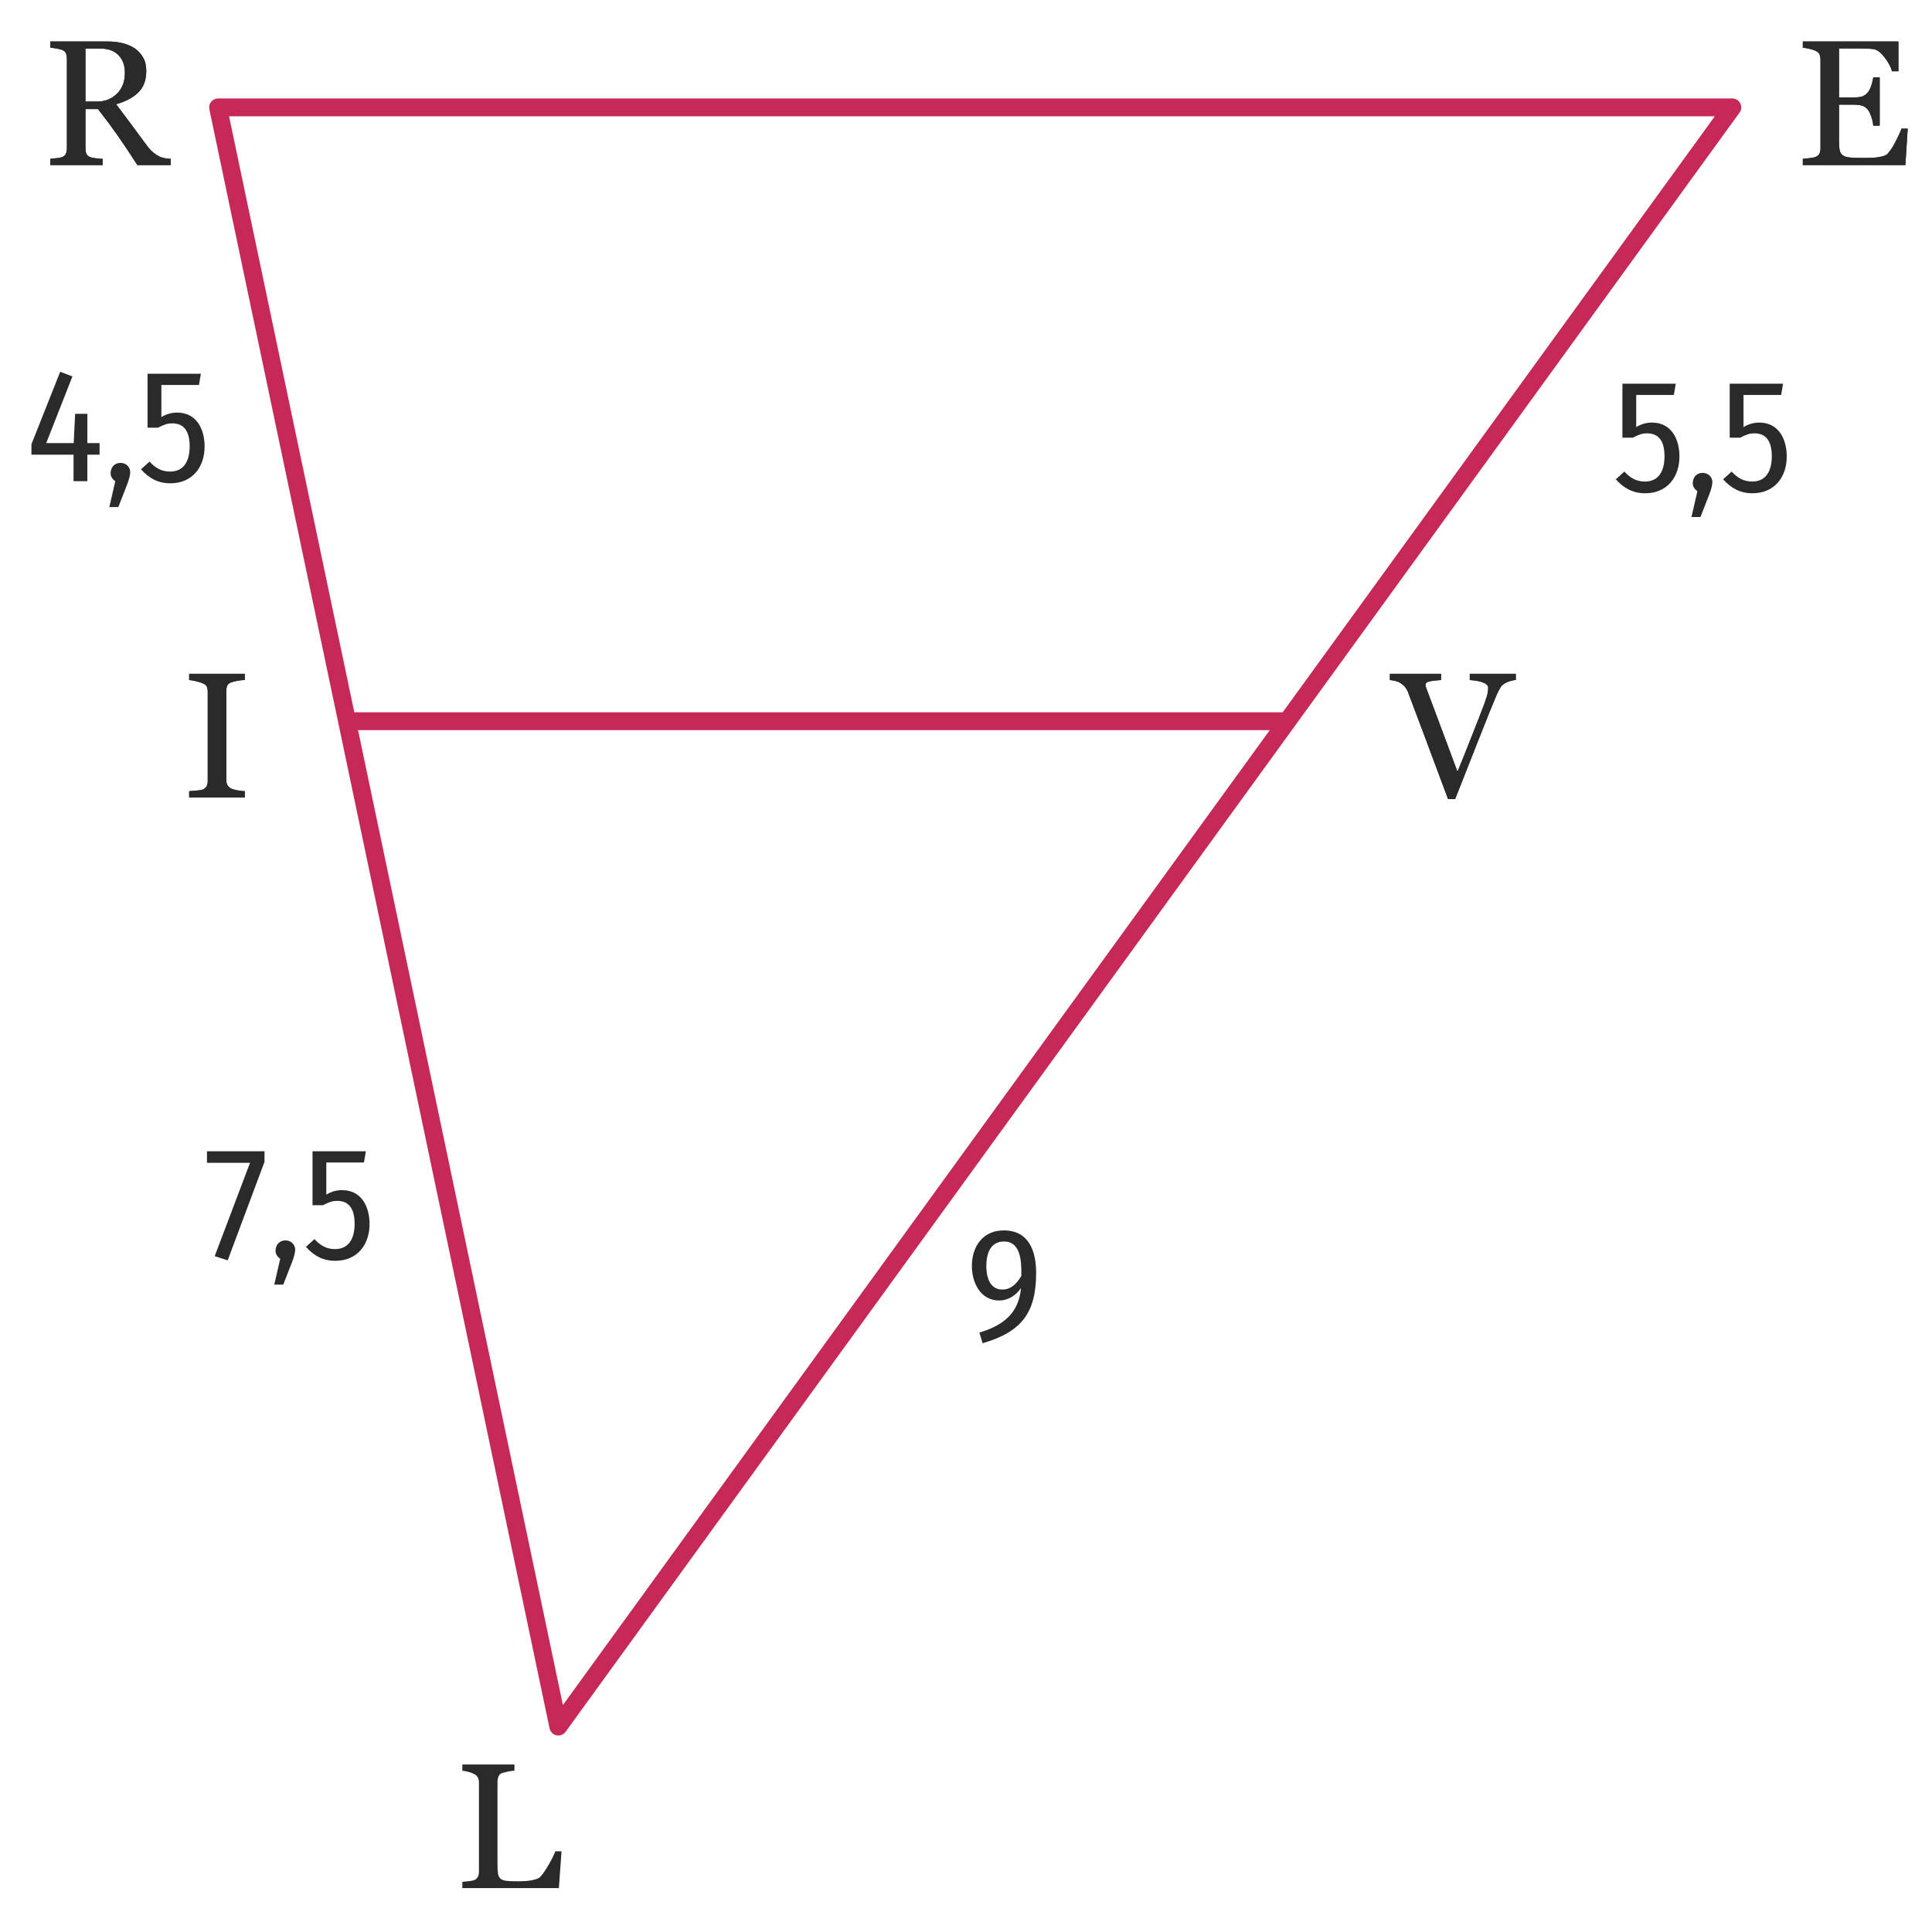 <?xml version="1.0" encoding="utf-8"?>
<!-- Generator: Adobe Illustrator 25.4.1, SVG Export Plug-In . SVG Version: 6.00 Build 0)  -->
<svg version="1.1" id="Calque_2" xmlns="http://www.w3.org/2000/svg" xmlns:xlink="http://www.w3.org/1999/xlink" x="0px" y="0px"
	 viewBox="0 0 108.251 108.072" style="enable-background:new 0 0 108.251 108.072;" xml:space="preserve">
<g>
	<path style="fill:#2B2A2A;" d="M1.761,25.475v-0.585l1.612-4.061l0.684,0.261l-1.467,3.736H4.129l0.081-1.639
		h0.685v1.639h0.684v0.648H4.894v1.485H4.12v-1.485H1.761z"/>
	<path style="fill:#2B2A2A;" d="M7.296,26.448c0,0.161-0.054,0.387-0.171,0.692L6.63,28.41H6.126
		l0.333-1.449c-0.171-0.117-0.262-0.271-0.262-0.441s0.055-0.306,0.153-0.423
		c0.108-0.108,0.243-0.162,0.405-0.162C7.044,25.934,7.296,26.15,7.296,26.448z"/>
	<path style="fill:#2B2A2A;" d="M9.042,21.568v1.801c0.279-0.171,0.576-0.252,0.882-0.252
		c1.09,0,1.54,0.927,1.54,1.899c0,1.152-0.685,2.062-1.918,2.062c-0.685,0-1.197-0.279-1.647-0.783
		l0.478-0.433c0.323,0.352,0.666,0.559,1.152,0.559c0.837,0,1.098-0.685,1.098-1.413
		c0-0.855-0.324-1.288-0.972-1.288c-0.145,0-0.279,0.019-0.396,0.063
		c-0.117,0.036-0.252,0.099-0.405,0.18H8.267v-3.024h2.989l-0.108,0.63H9.042z"/>
</g>
<g>
	<path style="fill:#2B2A2A;" d="M14.82,65.095l-2.062,5.519l-0.729-0.233l1.98-5.231h-2.412v-0.647h3.223
		V65.095z"/>
	<path style="fill:#2B2A2A;" d="M16.538,70.011c0,0.161-0.054,0.387-0.171,0.692l-0.495,1.27h-0.504
		l0.333-1.449c-0.171-0.117-0.262-0.271-0.262-0.441s0.055-0.306,0.153-0.423
		c0.108-0.108,0.243-0.162,0.405-0.162C16.286,69.498,16.538,69.714,16.538,70.011z"/>
	<path style="fill:#2B2A2A;" d="M18.284,65.131v1.801c0.279-0.171,0.576-0.252,0.882-0.252
		c1.09,0,1.54,0.927,1.54,1.899c0,1.152-0.685,2.062-1.918,2.062c-0.685,0-1.197-0.279-1.647-0.783
		l0.478-0.433c0.323,0.352,0.666,0.559,1.152,0.559c0.837,0,1.098-0.685,1.098-1.413
		c0-0.855-0.324-1.288-0.972-1.288c-0.145,0-0.279,0.019-0.396,0.063
		c-0.117,0.036-0.252,0.099-0.405,0.18h-0.585v-3.024h2.989l-0.108,0.63H18.284z"/>
</g>
<g>
	<path style="fill:#2B2A2A;" d="M58.055,71.315c0,2.215-0.792,3.304-2.998,3.943l-0.18-0.595
		c1.314-0.404,2.196-1.053,2.331-2.493c-0.297,0.414-0.711,0.693-1.232,0.693
		c-1.036,0-1.521-1-1.521-1.927c0-1.09,0.603-1.999,1.791-1.999
		C57.65,68.938,58.055,70.099,58.055,71.315z M57.227,71.369c0-0.693-0.027-1.81-0.973-1.81
		c-0.792,0-0.99,0.721-0.99,1.387c0,0.594,0.189,1.306,0.909,1.306c0.405,0,0.757-0.252,1.054-0.766
		V71.369z"/>
</g>
<g>
	<path style="fill:#2B2A2A;" d="M91.678,22.127v1.801c0.279-0.171,0.576-0.252,0.882-0.252
		c1.09,0,1.54,0.927,1.54,1.899c0,1.152-0.685,2.062-1.918,2.062c-0.685,0-1.197-0.279-1.647-0.783
		l0.478-0.433c0.323,0.352,0.666,0.559,1.152,0.559c0.837,0,1.098-0.685,1.098-1.413
		c0-0.855-0.324-1.288-0.972-1.288c-0.145,0-0.279,0.019-0.396,0.063
		c-0.117,0.036-0.252,0.099-0.405,0.18h-0.585v-3.024h2.989l-0.108,0.63H91.678z"/>
	<path style="fill:#2B2A2A;" d="M95.944,27.006c0,0.161-0.054,0.387-0.171,0.692l-0.495,1.27h-0.504
		l0.333-1.449c-0.171-0.117-0.262-0.271-0.262-0.441s0.055-0.306,0.153-0.423
		c0.108-0.108,0.243-0.162,0.405-0.162C95.692,26.493,95.944,26.709,95.944,27.006z"/>
	<path style="fill:#2B2A2A;" d="M97.69,22.127v1.801c0.279-0.171,0.576-0.252,0.882-0.252
		c1.09,0,1.54,0.927,1.54,1.899c0,1.152-0.685,2.062-1.918,2.062c-0.685,0-1.197-0.279-1.647-0.783
		l0.478-0.433c0.323,0.352,0.666,0.559,1.152,0.559c0.837,0,1.098-0.685,1.098-1.413
		c0-0.855-0.324-1.288-0.972-1.288c-0.145,0-0.279,0.019-0.396,0.063
		c-0.117,0.036-0.252,0.099-0.405,0.18h-0.585v-3.024h2.989l-0.108,0.63H97.69z"/>
</g>
<g>
	<path style="fill:#2B2A2A;" d="M31.313,105.786h-5.407v-0.35c0.08-0.007,0.193-0.019,0.34-0.035
		s0.25-0.035,0.31-0.055c0.101-0.04,0.172-0.102,0.215-0.186c0.044-0.083,0.065-0.188,0.065-0.314
		v-4.957c0-0.113-0.02-0.212-0.06-0.295s-0.113-0.151-0.221-0.205
		c-0.073-0.04-0.178-0.078-0.314-0.115c-0.137-0.036-0.248-0.058-0.335-0.064v-0.35h2.919v0.35
		c-0.094,0-0.212,0.015-0.355,0.045c-0.143,0.03-0.248,0.055-0.314,0.075
		c-0.113,0.04-0.188,0.107-0.225,0.204c-0.037,0.097-0.056,0.198-0.056,0.306v4.647
		c0,0.213,0.011,0.379,0.03,0.499c0.021,0.12,0.07,0.214,0.15,0.28
		c0.073,0.06,0.183,0.098,0.329,0.115c0.146,0.017,0.354,0.024,0.62,0.024
		c0.12,0,0.246-0.003,0.38-0.01c0.133-0.007,0.256-0.021,0.369-0.04
		c0.113-0.021,0.219-0.047,0.315-0.08s0.168-0.076,0.215-0.13
		c0.133-0.146,0.288-0.373,0.465-0.68s0.298-0.553,0.364-0.739h0.351L31.313,105.786z"/>
</g>
<g>
	<g>
		<path style="fill:#2B2A2A;" d="M7.697,9.249C7.284,8.602,6.91,8.043,6.577,7.57
			C6.244,7.096,5.881,6.61,5.488,6.11h-0.7v2.199c0,0.113,0.017,0.213,0.051,0.3
			c0.033,0.087,0.109,0.153,0.229,0.2c0.06,0.02,0.163,0.04,0.31,0.06
			c0.146,0.021,0.271,0.03,0.37,0.03v0.35H2.819V8.899C2.899,8.892,3.012,8.88,3.159,8.864
			s0.25-0.035,0.31-0.055c0.101-0.04,0.172-0.102,0.215-0.186c0.044-0.083,0.065-0.188,0.065-0.314
			V3.302c0-0.113-0.017-0.215-0.05-0.306c-0.033-0.09-0.11-0.158-0.23-0.204
			c-0.079-0.027-0.185-0.052-0.314-0.075S2.913,2.679,2.819,2.672V2.323h3.198
			c0.293,0,0.568,0.029,0.825,0.09C7.098,2.472,7.33,2.569,7.537,2.702
			c0.2,0.134,0.359,0.306,0.479,0.516C8.137,3.426,8.196,3.678,8.196,3.971
			c0,0.267-0.04,0.503-0.12,0.71c-0.079,0.206-0.199,0.383-0.359,0.529
			C7.57,5.351,7.395,5.472,7.192,5.576S6.761,5.767,6.508,5.84L7.362,6.98
			c0.229,0.307,0.508,0.683,0.834,1.129C8.337,8.302,8.465,8.446,8.581,8.539
			c0.117,0.094,0.231,0.17,0.345,0.23C9.012,8.809,9.119,8.84,9.246,8.864
			s0.233,0.035,0.319,0.035v0.35H7.697z M6.637,3.088C6.397,2.843,6.057,2.722,5.618,2.722H4.788
			v2.969h0.64c0.447,0,0.82-0.146,1.12-0.436c0.3-0.289,0.449-0.681,0.449-1.174
			C6.997,3.662,6.877,3.331,6.637,3.088z"/>
	</g>
	<g>
		<path style="fill:#2B2A2A;" d="M7.697,9.249C7.284,8.602,6.91,8.043,6.577,7.57
			C6.244,7.096,5.881,6.61,5.488,6.11h-0.7v2.199c0,0.113,0.017,0.213,0.051,0.3
			c0.033,0.087,0.109,0.153,0.229,0.2c0.06,0.02,0.163,0.04,0.31,0.06
			c0.146,0.021,0.271,0.03,0.37,0.03v0.35H2.819V8.899C2.899,8.892,3.012,8.88,3.159,8.864
			s0.25-0.035,0.31-0.055c0.101-0.04,0.172-0.102,0.215-0.186c0.044-0.083,0.065-0.188,0.065-0.314
			V3.302c0-0.113-0.017-0.215-0.05-0.306c-0.033-0.09-0.11-0.158-0.23-0.204
			c-0.079-0.027-0.185-0.052-0.314-0.075S2.913,2.679,2.819,2.672V2.323h3.198
			c0.293,0,0.568,0.029,0.825,0.09C7.098,2.472,7.33,2.569,7.537,2.702
			c0.2,0.134,0.359,0.306,0.479,0.516C8.137,3.426,8.196,3.678,8.196,3.971
			c0,0.267-0.04,0.503-0.12,0.71c-0.079,0.206-0.199,0.383-0.359,0.529
			C7.57,5.351,7.395,5.472,7.192,5.576S6.761,5.767,6.508,5.84L7.362,6.98
			c0.229,0.307,0.508,0.683,0.834,1.129C8.337,8.302,8.465,8.446,8.581,8.539
			c0.117,0.094,0.231,0.17,0.345,0.23C9.012,8.809,9.119,8.84,9.246,8.864
			s0.233,0.035,0.319,0.035v0.35H7.697z M6.637,3.088C6.397,2.843,6.057,2.722,5.618,2.722H4.788
			v2.969h0.64c0.447,0,0.82-0.146,1.12-0.436c0.3-0.289,0.449-0.681,0.449-1.174
			C6.997,3.662,6.877,3.331,6.637,3.088z"/>
	</g>
</g>
<g>
	<g>
		<path style="fill:#2B2A2A;" d="M10.599,44.678v-0.35c0.087-0.007,0.213-0.017,0.38-0.03
			s0.283-0.03,0.35-0.05c0.106-0.04,0.186-0.099,0.235-0.175c0.05-0.077,0.075-0.179,0.075-0.305
			v-5.018c0-0.113-0.019-0.208-0.056-0.285c-0.036-0.076-0.121-0.142-0.255-0.194
			c-0.1-0.04-0.223-0.077-0.369-0.11c-0.147-0.033-0.267-0.053-0.36-0.06v-0.35h3.118v0.35
			c-0.1,0-0.222,0.012-0.364,0.035c-0.144,0.022-0.265,0.051-0.365,0.085
			c-0.126,0.04-0.21,0.103-0.25,0.189s-0.06,0.184-0.06,0.29v5.007
			c0,0.106,0.023,0.202,0.07,0.285c0.046,0.083,0.126,0.151,0.239,0.205
			c0.066,0.026,0.177,0.055,0.33,0.085c0.153,0.029,0.286,0.045,0.399,0.045v0.35H10.599z"/>
	</g>
	<g>
		<path style="fill:#2B2A2A;" d="M10.599,44.678v-0.35c0.087-0.007,0.213-0.017,0.38-0.03
			s0.283-0.03,0.35-0.05c0.106-0.04,0.186-0.099,0.235-0.175c0.05-0.077,0.075-0.179,0.075-0.305
			v-5.018c0-0.113-0.019-0.208-0.056-0.285c-0.036-0.076-0.121-0.142-0.255-0.194
			c-0.1-0.04-0.223-0.077-0.369-0.11c-0.147-0.033-0.267-0.053-0.36-0.06v-0.35h3.118v0.35
			c-0.1,0-0.222,0.012-0.364,0.035c-0.144,0.022-0.265,0.051-0.365,0.085
			c-0.126,0.04-0.21,0.103-0.25,0.189s-0.06,0.184-0.06,0.29v5.007
			c0,0.106,0.023,0.202,0.07,0.285c0.046,0.083,0.126,0.151,0.239,0.205
			c0.066,0.026,0.177,0.055,0.33,0.085c0.153,0.029,0.286,0.045,0.399,0.045v0.35H10.599z"/>
	</g>
</g>
<g>
	<g>
		<path style="fill:#2B2A2A;" d="M84.622,38.157c-0.12,0.037-0.22,0.078-0.3,0.125
			c-0.113,0.066-0.202,0.153-0.265,0.26c-0.063,0.106-0.129,0.233-0.195,0.38
			c-0.22,0.52-0.547,1.327-0.979,2.424c-0.433,1.096-0.883,2.237-1.35,3.423h-0.399
			c-0.467-1.259-0.92-2.474-1.359-3.643c-0.439-1.17-0.736-1.958-0.89-2.364
			c-0.04-0.1-0.092-0.188-0.154-0.265c-0.063-0.076-0.148-0.151-0.255-0.225
			c-0.087-0.054-0.186-0.094-0.295-0.12c-0.11-0.026-0.212-0.043-0.305-0.05v-0.35h2.868v0.35
			c-0.247,0.013-0.453,0.036-0.62,0.069c-0.166,0.034-0.25,0.097-0.25,0.19
			c0,0.033,0.007,0.075,0.021,0.125s0.026,0.092,0.04,0.125l0.585,1.559
			c0.27,0.72,0.65,1.742,1.144,3.068c0.247-0.6,0.531-1.309,0.854-2.129
			c0.323-0.819,0.542-1.382,0.655-1.688c0.106-0.294,0.168-0.497,0.185-0.61
			s0.025-0.206,0.025-0.279s-0.033-0.137-0.101-0.19c-0.066-0.053-0.153-0.097-0.26-0.13
			s-0.217-0.058-0.33-0.074c-0.112-0.017-0.226-0.028-0.339-0.035v-0.35h2.578v0.35
			C84.845,38.102,84.742,38.121,84.622,38.157z"/>
	</g>
	<g>
		<path style="fill:#2B2A2A;" d="M84.622,38.157c-0.12,0.037-0.22,0.078-0.3,0.125
			c-0.113,0.066-0.202,0.153-0.265,0.26c-0.063,0.106-0.129,0.233-0.195,0.38
			c-0.22,0.52-0.547,1.327-0.979,2.424c-0.433,1.096-0.883,2.237-1.35,3.423h-0.399
			c-0.467-1.259-0.92-2.474-1.359-3.643c-0.439-1.17-0.736-1.958-0.89-2.364
			c-0.04-0.1-0.092-0.188-0.154-0.265c-0.063-0.076-0.148-0.151-0.255-0.225
			c-0.087-0.054-0.186-0.094-0.295-0.12c-0.11-0.026-0.212-0.043-0.305-0.05v-0.35h2.868v0.35
			c-0.247,0.013-0.453,0.036-0.62,0.069c-0.166,0.034-0.25,0.097-0.25,0.19
			c0,0.033,0.007,0.075,0.021,0.125s0.026,0.092,0.04,0.125l0.585,1.559
			c0.27,0.72,0.65,1.742,1.144,3.068c0.247-0.6,0.531-1.309,0.854-2.129
			c0.323-0.819,0.542-1.382,0.655-1.688c0.106-0.294,0.168-0.497,0.185-0.61
			s0.025-0.206,0.025-0.279s-0.033-0.137-0.101-0.19c-0.066-0.053-0.153-0.097-0.26-0.13
			s-0.217-0.058-0.33-0.074c-0.112-0.017-0.226-0.028-0.339-0.035v-0.35h2.578v0.35
			C84.845,38.102,84.742,38.121,84.622,38.157z"/>
	</g>
</g>
<g>
	<g>
		<path style="fill:#2B2A2A;" d="M106.759,9.249h-5.747V8.899c0.1-0.007,0.229-0.021,0.39-0.04
			c0.16-0.021,0.267-0.04,0.319-0.061c0.107-0.046,0.181-0.109,0.221-0.189s0.06-0.18,0.06-0.3
			V3.332c0-0.106-0.019-0.201-0.055-0.284c-0.037-0.084-0.112-0.152-0.226-0.205
			c-0.086-0.04-0.204-0.077-0.354-0.11c-0.149-0.033-0.268-0.053-0.354-0.06V2.323h5.356v1.669
			h-0.359c-0.066-0.247-0.208-0.509-0.425-0.785c-0.21-0.276-0.415-0.428-0.614-0.454
			c-0.101-0.014-0.222-0.023-0.365-0.03s-0.302-0.01-0.475-0.01h-1.09v2.748h0.78
			c0.253,0,0.437-0.023,0.55-0.069c0.113-0.047,0.213-0.127,0.3-0.24
			c0.073-0.094,0.135-0.219,0.185-0.375s0.085-0.305,0.104-0.444h0.36v2.708h-0.36
			c-0.013-0.153-0.05-0.318-0.109-0.494c-0.061-0.177-0.12-0.306-0.18-0.385
			c-0.101-0.127-0.215-0.209-0.345-0.245c-0.131-0.037-0.299-0.055-0.505-0.055h-0.78V7.939
			c0,0.207,0.014,0.37,0.04,0.49c0.027,0.12,0.084,0.21,0.17,0.27
			c0.087,0.061,0.203,0.1,0.351,0.12c0.146,0.02,0.353,0.03,0.619,0.03h0.425
			c0.177,0,0.325-0.007,0.444-0.021c0.127-0.013,0.255-0.036,0.386-0.069
			c0.13-0.034,0.225-0.08,0.284-0.141c0.146-0.153,0.302-0.39,0.465-0.709
			c0.163-0.32,0.269-0.554,0.314-0.7h0.351L106.759,9.249z"/>
	</g>
	<g>
		<path style="fill:#2B2A2A;" d="M106.759,9.249h-5.747V8.899c0.1-0.007,0.229-0.021,0.39-0.04
			c0.16-0.021,0.267-0.04,0.319-0.061c0.107-0.046,0.181-0.109,0.221-0.189s0.06-0.18,0.06-0.3
			V3.332c0-0.106-0.019-0.201-0.055-0.284c-0.037-0.084-0.112-0.152-0.226-0.205
			c-0.086-0.04-0.204-0.077-0.354-0.11c-0.149-0.033-0.268-0.053-0.354-0.06V2.323h5.356v1.669
			h-0.359c-0.066-0.247-0.208-0.509-0.425-0.785c-0.21-0.276-0.415-0.428-0.614-0.454
			c-0.101-0.014-0.222-0.023-0.365-0.03s-0.302-0.01-0.475-0.01h-1.09v2.748h0.78
			c0.253,0,0.437-0.023,0.55-0.069c0.113-0.047,0.213-0.127,0.3-0.24
			c0.073-0.094,0.135-0.219,0.185-0.375s0.085-0.305,0.104-0.444h0.36v2.708h-0.36
			c-0.013-0.153-0.05-0.318-0.109-0.494c-0.061-0.177-0.12-0.306-0.18-0.385
			c-0.101-0.127-0.215-0.209-0.345-0.245c-0.131-0.037-0.299-0.055-0.505-0.055h-0.78V7.939
			c0,0.207,0.014,0.37,0.04,0.49c0.027,0.12,0.084,0.21,0.17,0.27
			c0.087,0.061,0.203,0.1,0.351,0.12c0.146,0.02,0.353,0.03,0.619,0.03h0.425
			c0.177,0,0.325-0.007,0.444-0.021c0.127-0.013,0.255-0.036,0.386-0.069
			c0.13-0.034,0.225-0.08,0.284-0.141c0.146-0.153,0.302-0.39,0.465-0.709
			c0.163-0.32,0.269-0.554,0.314-0.7h0.351L106.759,9.249z"/>
	</g>
</g>
<path style="fill:#C62958;" d="M31.282,97.237c-0.034,0-0.069-0.004-0.104-0.011
	c-0.193-0.042-0.344-0.193-0.385-0.387L11.729,6.119c-0.031-0.147,0.006-0.301,0.101-0.418
	c0.096-0.117,0.238-0.185,0.389-0.185h84.843c0.188,0,0.36,0.105,0.445,0.273
	c0.086,0.167,0.069,0.368-0.04,0.521l-65.779,90.722C31.592,97.162,31.44,97.237,31.282,97.237z
	 M12.835,6.516l18.705,89.014L96.081,6.516H12.835z"/>
<rect x="19.544" y="39.908" style="fill:#C62958;" width="52.564" height="1"/>
</svg>
